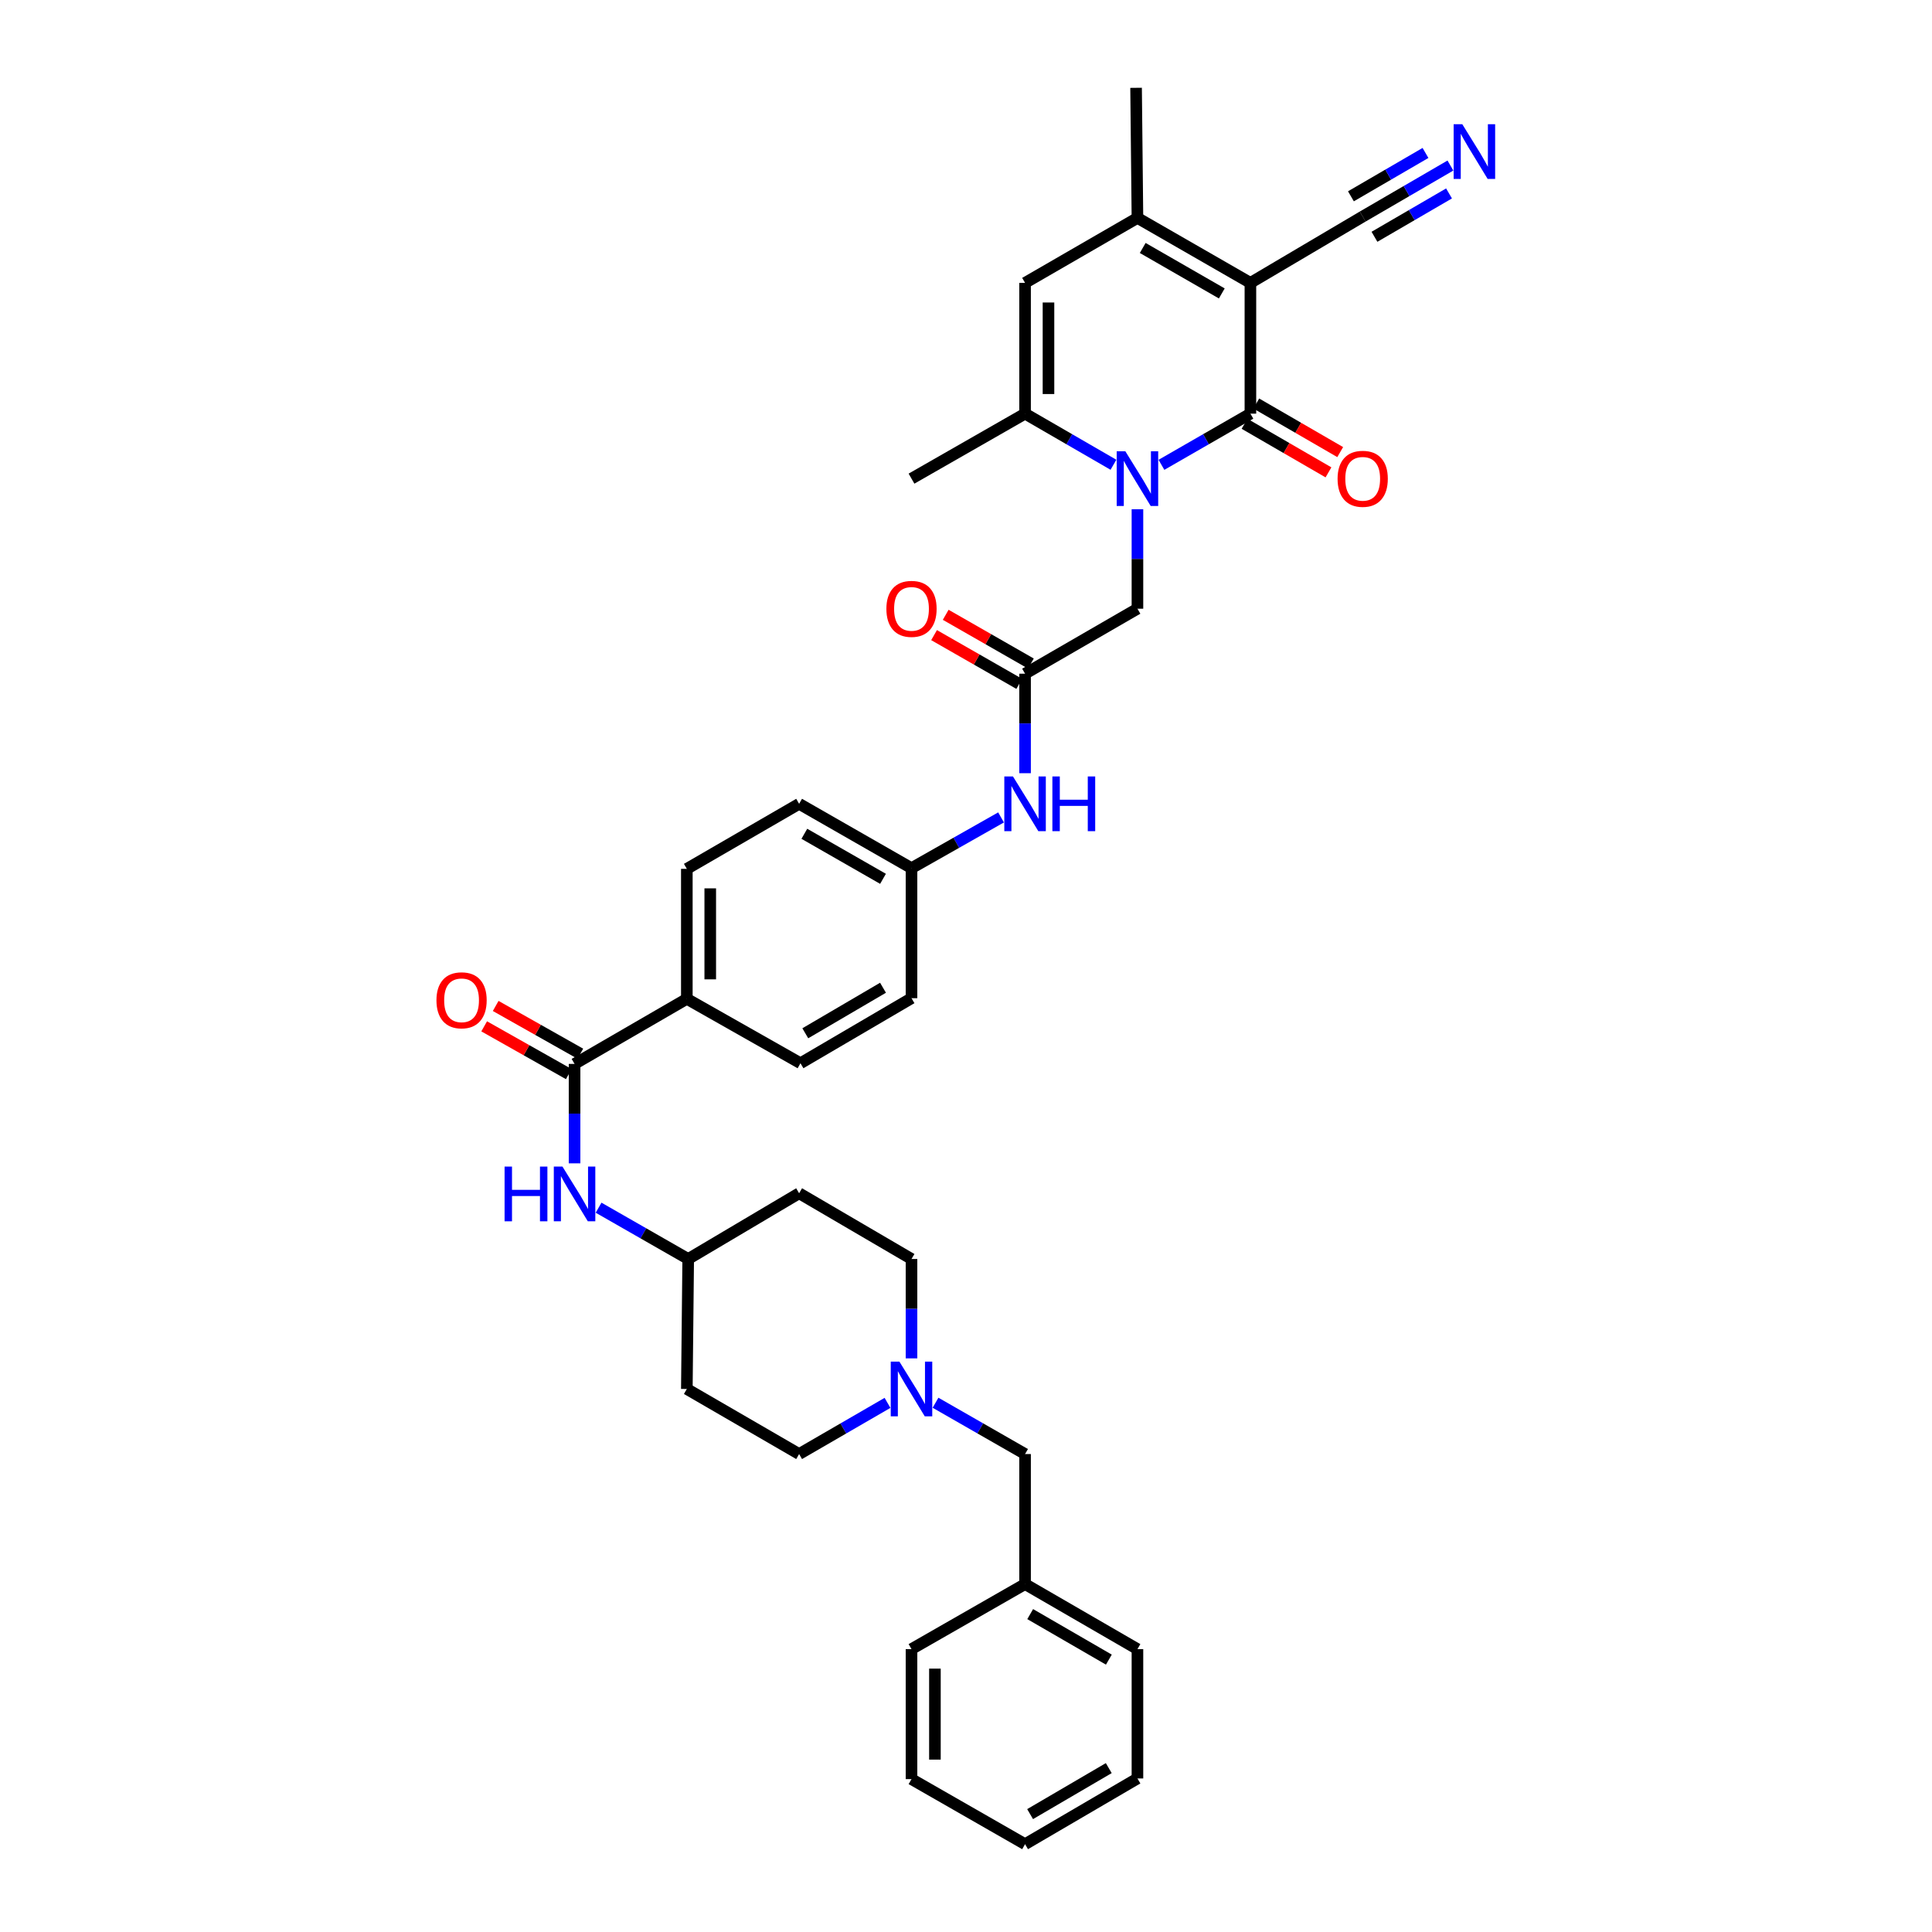 <?xml version='1.0' encoding='iso-8859-1'?>
<svg version='1.1' baseProfile='full'
              xmlns='http://www.w3.org/2000/svg'
                      xmlns:rdkit='http://www.rdkit.org/xml'
                      xmlns:xlink='http://www.w3.org/1999/xlink'
                  xml:space='preserve'
width='1000px' height='1000px' viewBox='0 0 1000 1000'>
<!-- END OF HEADER -->
<rect style='opacity:1.0;fill:#FFFFFF;stroke:none' width='1000' height='1000' x='0' y='0'> </rect>
<path class='bond-0' d='M 647.21,146.418 L 647.21,214.105' style='fill:none;fill-rule:evenodd;stroke:#000000;stroke-width:6px;stroke-linecap:butt;stroke-linejoin:miter;stroke-opacity:1' />
<path class='bond-2' d='M 647.21,146.418 L 588.739,112.799' style='fill:none;fill-rule:evenodd;stroke:#000000;stroke-width:6px;stroke-linecap:butt;stroke-linejoin:miter;stroke-opacity:1' />
<path class='bond-2' d='M 632.398,151.881 L 591.469,128.349' style='fill:none;fill-rule:evenodd;stroke:#000000;stroke-width:6px;stroke-linecap:butt;stroke-linejoin:miter;stroke-opacity:1' />
<path class='bond-6' d='M 647.21,146.418 L 705.33,112.085' style='fill:none;fill-rule:evenodd;stroke:#000000;stroke-width:6px;stroke-linecap:butt;stroke-linejoin:miter;stroke-opacity:1' />
<path class='bond-1' d='M 647.21,214.105 L 624.188,227.35' style='fill:none;fill-rule:evenodd;stroke:#000000;stroke-width:6px;stroke-linecap:butt;stroke-linejoin:miter;stroke-opacity:1' />
<path class='bond-1' d='M 624.188,227.35 L 601.166,240.595' style='fill:none;fill-rule:evenodd;stroke:#0000FF;stroke-width:6px;stroke-linecap:butt;stroke-linejoin:miter;stroke-opacity:1' />
<path class='bond-12' d='M 644.174,219.35 L 665.895,231.922' style='fill:none;fill-rule:evenodd;stroke:#000000;stroke-width:6px;stroke-linecap:butt;stroke-linejoin:miter;stroke-opacity:1' />
<path class='bond-12' d='M 665.895,231.922 L 687.616,244.493' style='fill:none;fill-rule:evenodd;stroke:#FF0000;stroke-width:6px;stroke-linecap:butt;stroke-linejoin:miter;stroke-opacity:1' />
<path class='bond-12' d='M 650.245,208.861 L 671.966,221.432' style='fill:none;fill-rule:evenodd;stroke:#000000;stroke-width:6px;stroke-linecap:butt;stroke-linejoin:miter;stroke-opacity:1' />
<path class='bond-12' d='M 671.966,221.432 L 693.687,234.004' style='fill:none;fill-rule:evenodd;stroke:#FF0000;stroke-width:6px;stroke-linecap:butt;stroke-linejoin:miter;stroke-opacity:1' />
<path class='bond-8' d='M 588.739,263.587 L 588.739,289.328' style='fill:none;fill-rule:evenodd;stroke:#0000FF;stroke-width:6px;stroke-linecap:butt;stroke-linejoin:miter;stroke-opacity:1' />
<path class='bond-8' d='M 588.739,289.328 L 588.739,315.068' style='fill:none;fill-rule:evenodd;stroke:#000000;stroke-width:6px;stroke-linecap:butt;stroke-linejoin:miter;stroke-opacity:1' />
<path class='bond-36' d='M 576.32,240.562 L 553.446,227.334' style='fill:none;fill-rule:evenodd;stroke:#0000FF;stroke-width:6px;stroke-linecap:butt;stroke-linejoin:miter;stroke-opacity:1' />
<path class='bond-36' d='M 553.446,227.334 L 530.572,214.105' style='fill:none;fill-rule:evenodd;stroke:#000000;stroke-width:6px;stroke-linecap:butt;stroke-linejoin:miter;stroke-opacity:1' />
<path class='bond-4' d='M 588.739,112.799 L 530.572,146.418' style='fill:none;fill-rule:evenodd;stroke:#000000;stroke-width:6px;stroke-linecap:butt;stroke-linejoin:miter;stroke-opacity:1' />
<path class='bond-28' d='M 588.739,112.799 L 588.033,45.455' style='fill:none;fill-rule:evenodd;stroke:#000000;stroke-width:6px;stroke-linecap:butt;stroke-linejoin:miter;stroke-opacity:1' />
<path class='bond-3' d='M 530.572,214.105 L 530.572,146.418' style='fill:none;fill-rule:evenodd;stroke:#000000;stroke-width:6px;stroke-linecap:butt;stroke-linejoin:miter;stroke-opacity:1' />
<path class='bond-3' d='M 542.692,203.952 L 542.692,156.571' style='fill:none;fill-rule:evenodd;stroke:#000000;stroke-width:6px;stroke-linecap:butt;stroke-linejoin:miter;stroke-opacity:1' />
<path class='bond-29' d='M 530.572,214.105 L 471.792,247.744' style='fill:none;fill-rule:evenodd;stroke:#000000;stroke-width:6px;stroke-linecap:butt;stroke-linejoin:miter;stroke-opacity:1' />
<path class='bond-5' d='M 297.391,550.68 L 355.505,517.001' style='fill:none;fill-rule:evenodd;stroke:#000000;stroke-width:6px;stroke-linecap:butt;stroke-linejoin:miter;stroke-opacity:1' />
<path class='bond-10' d='M 297.391,550.68 L 297.391,576.411' style='fill:none;fill-rule:evenodd;stroke:#000000;stroke-width:6px;stroke-linecap:butt;stroke-linejoin:miter;stroke-opacity:1' />
<path class='bond-10' d='M 297.391,576.411 L 297.391,602.142' style='fill:none;fill-rule:evenodd;stroke:#0000FF;stroke-width:6px;stroke-linecap:butt;stroke-linejoin:miter;stroke-opacity:1' />
<path class='bond-15' d='M 300.37,545.403 L 278.467,533.04' style='fill:none;fill-rule:evenodd;stroke:#000000;stroke-width:6px;stroke-linecap:butt;stroke-linejoin:miter;stroke-opacity:1' />
<path class='bond-15' d='M 278.467,533.04 L 256.565,520.676' style='fill:none;fill-rule:evenodd;stroke:#FF0000;stroke-width:6px;stroke-linecap:butt;stroke-linejoin:miter;stroke-opacity:1' />
<path class='bond-15' d='M 294.412,555.957 L 272.51,543.594' style='fill:none;fill-rule:evenodd;stroke:#000000;stroke-width:6px;stroke-linecap:butt;stroke-linejoin:miter;stroke-opacity:1' />
<path class='bond-15' d='M 272.51,543.594 L 250.608,531.231' style='fill:none;fill-rule:evenodd;stroke:#FF0000;stroke-width:6px;stroke-linecap:butt;stroke-linejoin:miter;stroke-opacity:1' />
<path class='bond-9' d='M 705.33,112.085 L 728.033,98.885' style='fill:none;fill-rule:evenodd;stroke:#000000;stroke-width:6px;stroke-linecap:butt;stroke-linejoin:miter;stroke-opacity:1' />
<path class='bond-9' d='M 728.033,98.885 L 750.735,85.684' style='fill:none;fill-rule:evenodd;stroke:#0000FF;stroke-width:6px;stroke-linecap:butt;stroke-linejoin:miter;stroke-opacity:1' />
<path class='bond-9' d='M 711.422,122.563 L 730.719,111.342' style='fill:none;fill-rule:evenodd;stroke:#000000;stroke-width:6px;stroke-linecap:butt;stroke-linejoin:miter;stroke-opacity:1' />
<path class='bond-9' d='M 730.719,111.342 L 750.016,100.121' style='fill:none;fill-rule:evenodd;stroke:#0000FF;stroke-width:6px;stroke-linecap:butt;stroke-linejoin:miter;stroke-opacity:1' />
<path class='bond-9' d='M 699.238,101.608 L 718.535,90.388' style='fill:none;fill-rule:evenodd;stroke:#000000;stroke-width:6px;stroke-linecap:butt;stroke-linejoin:miter;stroke-opacity:1' />
<path class='bond-9' d='M 718.535,90.388 L 737.832,79.167' style='fill:none;fill-rule:evenodd;stroke:#0000FF;stroke-width:6px;stroke-linecap:butt;stroke-linejoin:miter;stroke-opacity:1' />
<path class='bond-7' d='M 530.572,348.707 L 588.739,315.068' style='fill:none;fill-rule:evenodd;stroke:#000000;stroke-width:6px;stroke-linecap:butt;stroke-linejoin:miter;stroke-opacity:1' />
<path class='bond-14' d='M 530.572,348.707 L 530.572,374.458' style='fill:none;fill-rule:evenodd;stroke:#000000;stroke-width:6px;stroke-linecap:butt;stroke-linejoin:miter;stroke-opacity:1' />
<path class='bond-14' d='M 530.572,374.458 L 530.572,400.208' style='fill:none;fill-rule:evenodd;stroke:#0000FF;stroke-width:6px;stroke-linecap:butt;stroke-linejoin:miter;stroke-opacity:1' />
<path class='bond-16' d='M 533.582,343.448 L 511.539,330.833' style='fill:none;fill-rule:evenodd;stroke:#000000;stroke-width:6px;stroke-linecap:butt;stroke-linejoin:miter;stroke-opacity:1' />
<path class='bond-16' d='M 511.539,330.833 L 489.495,318.218' style='fill:none;fill-rule:evenodd;stroke:#FF0000;stroke-width:6px;stroke-linecap:butt;stroke-linejoin:miter;stroke-opacity:1' />
<path class='bond-16' d='M 527.562,353.966 L 505.519,341.351' style='fill:none;fill-rule:evenodd;stroke:#000000;stroke-width:6px;stroke-linecap:butt;stroke-linejoin:miter;stroke-opacity:1' />
<path class='bond-16' d='M 505.519,341.351 L 483.475,328.736' style='fill:none;fill-rule:evenodd;stroke:#FF0000;stroke-width:6px;stroke-linecap:butt;stroke-linejoin:miter;stroke-opacity:1' />
<path class='bond-17' d='M 309.825,625.101 L 333.019,638.375' style='fill:none;fill-rule:evenodd;stroke:#0000FF;stroke-width:6px;stroke-linecap:butt;stroke-linejoin:miter;stroke-opacity:1' />
<path class='bond-17' d='M 333.019,638.375 L 356.212,651.65' style='fill:none;fill-rule:evenodd;stroke:#000000;stroke-width:6px;stroke-linecap:butt;stroke-linejoin:miter;stroke-opacity:1' />
<path class='bond-11' d='M 459.372,726.125 L 436.498,739.369' style='fill:none;fill-rule:evenodd;stroke:#0000FF;stroke-width:6px;stroke-linecap:butt;stroke-linejoin:miter;stroke-opacity:1' />
<path class='bond-11' d='M 436.498,739.369 L 413.625,752.613' style='fill:none;fill-rule:evenodd;stroke:#000000;stroke-width:6px;stroke-linecap:butt;stroke-linejoin:miter;stroke-opacity:1' />
<path class='bond-18' d='M 484.226,726.058 L 507.399,739.335' style='fill:none;fill-rule:evenodd;stroke:#0000FF;stroke-width:6px;stroke-linecap:butt;stroke-linejoin:miter;stroke-opacity:1' />
<path class='bond-18' d='M 507.399,739.335 L 530.572,752.613' style='fill:none;fill-rule:evenodd;stroke:#000000;stroke-width:6px;stroke-linecap:butt;stroke-linejoin:miter;stroke-opacity:1' />
<path class='bond-38' d='M 471.792,703.092 L 471.792,677.371' style='fill:none;fill-rule:evenodd;stroke:#0000FF;stroke-width:6px;stroke-linecap:butt;stroke-linejoin:miter;stroke-opacity:1' />
<path class='bond-38' d='M 471.792,677.371 L 471.792,651.65' style='fill:none;fill-rule:evenodd;stroke:#000000;stroke-width:6px;stroke-linecap:butt;stroke-linejoin:miter;stroke-opacity:1' />
<path class='bond-13' d='M 355.505,517.001 L 355.505,449.717' style='fill:none;fill-rule:evenodd;stroke:#000000;stroke-width:6px;stroke-linecap:butt;stroke-linejoin:miter;stroke-opacity:1' />
<path class='bond-13' d='M 367.624,506.909 L 367.624,459.81' style='fill:none;fill-rule:evenodd;stroke:#000000;stroke-width:6px;stroke-linecap:butt;stroke-linejoin:miter;stroke-opacity:1' />
<path class='bond-37' d='M 355.505,517.001 L 414.325,550.33' style='fill:none;fill-rule:evenodd;stroke:#000000;stroke-width:6px;stroke-linecap:butt;stroke-linejoin:miter;stroke-opacity:1' />
<path class='bond-25' d='M 518.143,423.095 L 494.968,436.228' style='fill:none;fill-rule:evenodd;stroke:#0000FF;stroke-width:6px;stroke-linecap:butt;stroke-linejoin:miter;stroke-opacity:1' />
<path class='bond-25' d='M 494.968,436.228 L 471.792,449.36' style='fill:none;fill-rule:evenodd;stroke:#000000;stroke-width:6px;stroke-linecap:butt;stroke-linejoin:miter;stroke-opacity:1' />
<path class='bond-21' d='M 356.212,651.65 L 413.625,617.627' style='fill:none;fill-rule:evenodd;stroke:#000000;stroke-width:6px;stroke-linecap:butt;stroke-linejoin:miter;stroke-opacity:1' />
<path class='bond-22' d='M 356.212,651.65 L 355.505,718.934' style='fill:none;fill-rule:evenodd;stroke:#000000;stroke-width:6px;stroke-linecap:butt;stroke-linejoin:miter;stroke-opacity:1' />
<path class='bond-30' d='M 530.572,752.613 L 530.572,819.917' style='fill:none;fill-rule:evenodd;stroke:#000000;stroke-width:6px;stroke-linecap:butt;stroke-linejoin:miter;stroke-opacity:1' />
<path class='bond-19' d='M 355.505,449.717 L 413.625,416.052' style='fill:none;fill-rule:evenodd;stroke:#000000;stroke-width:6px;stroke-linecap:butt;stroke-linejoin:miter;stroke-opacity:1' />
<path class='bond-20' d='M 414.325,550.33 L 471.792,516.664' style='fill:none;fill-rule:evenodd;stroke:#000000;stroke-width:6px;stroke-linecap:butt;stroke-linejoin:miter;stroke-opacity:1' />
<path class='bond-20' d='M 416.819,534.823 L 457.046,511.257' style='fill:none;fill-rule:evenodd;stroke:#000000;stroke-width:6px;stroke-linecap:butt;stroke-linejoin:miter;stroke-opacity:1' />
<path class='bond-24' d='M 413.625,617.627 L 471.792,651.65' style='fill:none;fill-rule:evenodd;stroke:#000000;stroke-width:6px;stroke-linecap:butt;stroke-linejoin:miter;stroke-opacity:1' />
<path class='bond-23' d='M 355.505,718.934 L 413.625,752.613' style='fill:none;fill-rule:evenodd;stroke:#000000;stroke-width:6px;stroke-linecap:butt;stroke-linejoin:miter;stroke-opacity:1' />
<path class='bond-26' d='M 471.792,449.36 L 471.792,516.664' style='fill:none;fill-rule:evenodd;stroke:#000000;stroke-width:6px;stroke-linecap:butt;stroke-linejoin:miter;stroke-opacity:1' />
<path class='bond-27' d='M 471.792,449.36 L 413.625,416.052' style='fill:none;fill-rule:evenodd;stroke:#000000;stroke-width:6px;stroke-linecap:butt;stroke-linejoin:miter;stroke-opacity:1' />
<path class='bond-27' d='M 457.044,454.881 L 416.327,431.565' style='fill:none;fill-rule:evenodd;stroke:#000000;stroke-width:6px;stroke-linecap:butt;stroke-linejoin:miter;stroke-opacity:1' />
<path class='bond-31' d='M 530.572,819.917 L 588.739,853.582' style='fill:none;fill-rule:evenodd;stroke:#000000;stroke-width:6px;stroke-linecap:butt;stroke-linejoin:miter;stroke-opacity:1' />
<path class='bond-31' d='M 533.226,835.456 L 573.943,859.022' style='fill:none;fill-rule:evenodd;stroke:#000000;stroke-width:6px;stroke-linecap:butt;stroke-linejoin:miter;stroke-opacity:1' />
<path class='bond-32' d='M 530.572,819.917 L 471.792,853.582' style='fill:none;fill-rule:evenodd;stroke:#000000;stroke-width:6px;stroke-linecap:butt;stroke-linejoin:miter;stroke-opacity:1' />
<path class='bond-34' d='M 588.739,853.582 L 588.739,920.53' style='fill:none;fill-rule:evenodd;stroke:#000000;stroke-width:6px;stroke-linecap:butt;stroke-linejoin:miter;stroke-opacity:1' />
<path class='bond-33' d='M 471.792,853.582 L 471.792,920.866' style='fill:none;fill-rule:evenodd;stroke:#000000;stroke-width:6px;stroke-linecap:butt;stroke-linejoin:miter;stroke-opacity:1' />
<path class='bond-33' d='M 483.912,863.675 L 483.912,910.774' style='fill:none;fill-rule:evenodd;stroke:#000000;stroke-width:6px;stroke-linecap:butt;stroke-linejoin:miter;stroke-opacity:1' />
<path class='bond-35' d='M 471.792,920.866 L 530.572,954.545' style='fill:none;fill-rule:evenodd;stroke:#000000;stroke-width:6px;stroke-linecap:butt;stroke-linejoin:miter;stroke-opacity:1' />
<path class='bond-39' d='M 588.739,920.53 L 530.572,954.545' style='fill:none;fill-rule:evenodd;stroke:#000000;stroke-width:6px;stroke-linecap:butt;stroke-linejoin:miter;stroke-opacity:1' />
<path class='bond-39' d='M 573.896,915.17 L 533.179,938.981' style='fill:none;fill-rule:evenodd;stroke:#000000;stroke-width:6px;stroke-linecap:butt;stroke-linejoin:miter;stroke-opacity:1' />
<path  class='atom-2' d='M 582.479 233.584
L 591.759 248.584
Q 592.679 250.064, 594.159 252.744
Q 595.639 255.424, 595.719 255.584
L 595.719 233.584
L 599.479 233.584
L 599.479 261.904
L 595.599 261.904
L 585.639 245.504
Q 584.479 243.584, 583.239 241.384
Q 582.039 239.184, 581.679 238.504
L 581.679 261.904
L 577.999 261.904
L 577.999 233.584
L 582.479 233.584
' fill='#0000FF'/>
<path  class='atom-10' d='M 756.887 64.307
L 766.167 79.307
Q 767.087 80.787, 768.567 83.467
Q 770.047 86.147, 770.127 86.307
L 770.127 64.307
L 773.887 64.307
L 773.887 92.627
L 770.007 92.627
L 760.047 76.227
Q 758.887 74.307, 757.647 72.107
Q 756.447 69.907, 756.087 69.227
L 756.087 92.627
L 752.407 92.627
L 752.407 64.307
L 756.887 64.307
' fill='#0000FF'/>
<path  class='atom-11' d='M 261.171 603.824
L 265.011 603.824
L 265.011 615.864
L 279.491 615.864
L 279.491 603.824
L 283.331 603.824
L 283.331 632.144
L 279.491 632.144
L 279.491 619.064
L 265.011 619.064
L 265.011 632.144
L 261.171 632.144
L 261.171 603.824
' fill='#0000FF'/>
<path  class='atom-11' d='M 291.131 603.824
L 300.411 618.824
Q 301.331 620.304, 302.811 622.984
Q 304.291 625.664, 304.371 625.824
L 304.371 603.824
L 308.131 603.824
L 308.131 632.144
L 304.251 632.144
L 294.291 615.744
Q 293.131 613.824, 291.891 611.624
Q 290.691 609.424, 290.331 608.744
L 290.331 632.144
L 286.651 632.144
L 286.651 603.824
L 291.131 603.824
' fill='#0000FF'/>
<path  class='atom-12' d='M 465.532 704.774
L 474.812 719.774
Q 475.732 721.254, 477.212 723.934
Q 478.692 726.614, 478.772 726.774
L 478.772 704.774
L 482.532 704.774
L 482.532 733.094
L 478.652 733.094
L 468.692 716.694
Q 467.532 714.774, 466.292 712.574
Q 465.092 710.374, 464.732 709.694
L 464.732 733.094
L 461.052 733.094
L 461.052 704.774
L 465.532 704.774
' fill='#0000FF'/>
<path  class='atom-13' d='M 692.33 247.824
Q 692.33 241.024, 695.69 237.224
Q 699.05 233.424, 705.33 233.424
Q 711.61 233.424, 714.97 237.224
Q 718.33 241.024, 718.33 247.824
Q 718.33 254.704, 714.93 258.624
Q 711.53 262.504, 705.33 262.504
Q 699.09 262.504, 695.69 258.624
Q 692.33 254.744, 692.33 247.824
M 705.33 259.304
Q 709.65 259.304, 711.97 256.424
Q 714.33 253.504, 714.33 247.824
Q 714.33 242.264, 711.97 239.464
Q 709.65 236.624, 705.33 236.624
Q 701.01 236.624, 698.65 239.424
Q 696.33 242.224, 696.33 247.824
Q 696.33 253.544, 698.65 256.424
Q 701.01 259.304, 705.33 259.304
' fill='#FF0000'/>
<path  class='atom-15' d='M 524.312 401.892
L 533.592 416.892
Q 534.512 418.372, 535.992 421.052
Q 537.472 423.732, 537.552 423.892
L 537.552 401.892
L 541.312 401.892
L 541.312 430.212
L 537.432 430.212
L 527.472 413.812
Q 526.312 411.892, 525.072 409.692
Q 523.872 407.492, 523.512 406.812
L 523.512 430.212
L 519.832 430.212
L 519.832 401.892
L 524.312 401.892
' fill='#0000FF'/>
<path  class='atom-15' d='M 544.712 401.892
L 548.552 401.892
L 548.552 413.932
L 563.032 413.932
L 563.032 401.892
L 566.872 401.892
L 566.872 430.212
L 563.032 430.212
L 563.032 417.132
L 548.552 417.132
L 548.552 430.212
L 544.712 430.212
L 544.712 401.892
' fill='#0000FF'/>
<path  class='atom-16' d='M 225.907 517.748
Q 225.907 510.948, 229.267 507.148
Q 232.627 503.348, 238.907 503.348
Q 245.187 503.348, 248.547 507.148
Q 251.907 510.948, 251.907 517.748
Q 251.907 524.628, 248.507 528.548
Q 245.107 532.428, 238.907 532.428
Q 232.667 532.428, 229.267 528.548
Q 225.907 524.668, 225.907 517.748
M 238.907 529.228
Q 243.227 529.228, 245.547 526.348
Q 247.907 523.428, 247.907 517.748
Q 247.907 512.188, 245.547 509.388
Q 243.227 506.548, 238.907 506.548
Q 234.587 506.548, 232.227 509.348
Q 229.907 512.148, 229.907 517.748
Q 229.907 523.468, 232.227 526.348
Q 234.587 529.228, 238.907 529.228
' fill='#FF0000'/>
<path  class='atom-17' d='M 458.792 315.148
Q 458.792 308.348, 462.152 304.548
Q 465.512 300.748, 471.792 300.748
Q 478.072 300.748, 481.432 304.548
Q 484.792 308.348, 484.792 315.148
Q 484.792 322.028, 481.392 325.948
Q 477.992 329.828, 471.792 329.828
Q 465.552 329.828, 462.152 325.948
Q 458.792 322.068, 458.792 315.148
M 471.792 326.628
Q 476.112 326.628, 478.432 323.748
Q 480.792 320.828, 480.792 315.148
Q 480.792 309.588, 478.432 306.788
Q 476.112 303.948, 471.792 303.948
Q 467.472 303.948, 465.112 306.748
Q 462.792 309.548, 462.792 315.148
Q 462.792 320.868, 465.112 323.748
Q 467.472 326.628, 471.792 326.628
' fill='#FF0000'/>
</svg>
